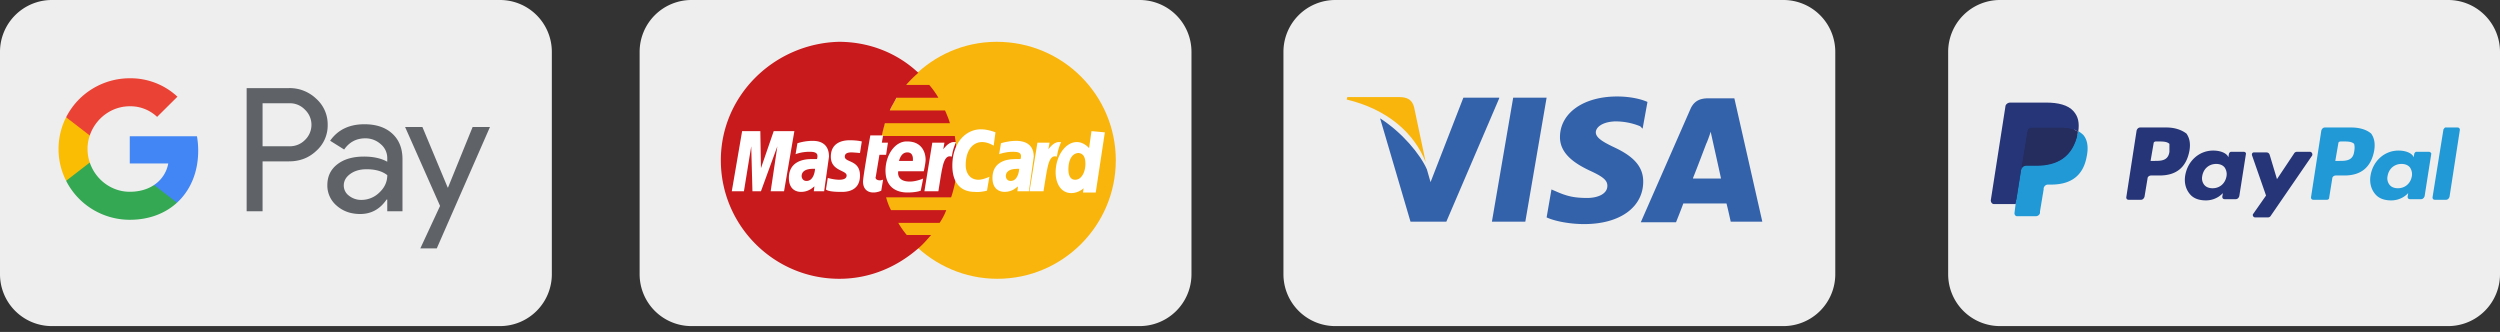 <svg xmlns="http://www.w3.org/2000/svg" width="241" height="32" fill="none"><rect width="100%" height="100%" fill="#333333" stroke="none"/><path fill="#EEE" d="M0 5a5 5 0 0 1 5-5h43.197a5 5 0 0 1 5 5v21.435a5 5 0 0 1-5 5H5a5 5 0 0 1-5-5zM61.66 5a5 5 0 0 1 5-5h43.198a5 5 0 0 1 5 5v21.435a5 5 0 0 1-5 5H66.66a5 5 0 0 1-5-5zM123.724 5a5 5 0 0 1 5-5h43.197a5 5 0 0 1 5 5v21.435a5 5 0 0 1-5 5h-43.197a5 5 0 0 1-5-5zM187.803 5a5 5 0 0 1 5-5H236a5 5 0 0 1 5 5v21.435a5 5 0 0 1-5 5h-43.197a5 5 0 0 1-5-5z"/><path fill="#263577" d="M209.132 14.633c-.117.878-.82.878-1.464.878h-.352l.293-1.698c0-.118.117-.176.235-.176h.175c.469 0 .879 0 1.113.234zm-.293-2.343h-2.518c-.176 0-.293.117-.352.292l-.996 6.444c0 .117.059.234.235.234h1.171c.176 0 .293-.117.352-.293l.292-1.757c0-.176.176-.293.352-.293h.82c1.64 0 2.577-.82 2.87-2.402.117-.703 0-1.23-.293-1.64-.468-.351-1.113-.585-1.933-.585M214.638 16.975c-.117.703-.644 1.172-1.347 1.172-.351 0-.644-.117-.82-.352s-.234-.527-.176-.82c.117-.703.645-1.171 1.347-1.171.352 0 .645.117.82.351.118.176.235.469.176.82m1.64-2.343h-1.171c-.117 0-.176.059-.235.176l-.058.351-.059-.117c-.234-.351-.82-.527-1.405-.527-1.348 0-2.461.996-2.695 2.402-.117.703.059 1.347.469 1.816.351.41.878.585 1.523.585a2.24 2.24 0 0 0 1.64-.703l-.059.352c0 .117.059.234.234.234h1.055c.176 0 .293-.117.351-.293l.645-4.1c0-.059-.059-.176-.235-.176M222.663 14.633h-1.23a.32.32 0 0 0-.293.176l-1.64 2.46-.703-2.343c-.059-.176-.176-.235-.351-.235h-1.172c-.117 0-.234.117-.176.293l1.348 3.866-1.231 1.758c-.117.117 0 .35.176.35h1.23a.32.32 0 0 0 .293-.175l3.983-5.799c.059-.175-.058-.351-.234-.351"/><path fill="#2199D6" d="M226.939 14.633c-.117.878-.82.878-1.464.878h-.352l.293-1.698c0-.118.117-.176.234-.176h.176c.469 0 .879 0 1.113.234.059.234.059.469 0 .762m-.293-2.343h-2.519c-.175 0-.292.117-.351.292l-.996 6.444c0 .117.059.234.235.234h1.288c.117 0 .234-.059.234-.234l.293-1.816c0-.176.176-.293.352-.293h.82c1.64 0 2.577-.82 2.87-2.402.117-.703 0-1.23-.293-1.64-.41-.351-1.054-.585-1.933-.585M232.504 16.975c-.117.703-.645 1.172-1.348 1.172-.351 0-.644-.117-.82-.352a1.02 1.02 0 0 1-.175-.82c.117-.703.644-1.171 1.347-1.171.351 0 .644.117.82.351.117.176.234.469.176.82m1.64-2.343h-1.172c-.117 0-.175.059-.234.176l-.059.351-.058-.117c-.234-.351-.82-.527-1.406-.527-1.347 0-2.46.996-2.694 2.402-.118.703.058 1.347.468 1.816.352.41.879.585 1.523.585a2.24 2.24 0 0 0 1.64-.703l-.058.352c0 .117.058.234.234.234h1.054c.176 0 .293-.117.352-.293l.644-4.1c0-.059-.117-.176-.234-.176M235.55 12.465l-1.055 6.56c0 .118.059.235.234.235h1.055c.176 0 .293-.117.351-.293l.996-6.443c0-.117-.059-.234-.234-.234h-1.172c-.058 0-.117.117-.175.175"/><path fill="#263577" d="m194.547 20.49.176-1.23h-2.46l1.405-8.962s0-.059.059-.059h3.514c1.113 0 1.933.235 2.343.703q.264.352.352.703c.058.293.058.586 0 .996v.234l.176.117c.175.059.292.176.41.293.175.176.292.41.292.703a2.2 2.2 0 0 1-.058 1.054c-.117.469-.234.82-.41 1.172-.176.293-.41.527-.644.761-.235.176-.586.293-.879.41-.352.059-.703.118-1.113.118h-.293a.94.94 0 0 0-.527.175 1.3 1.3 0 0 0-.293.469v.117l-.351 2.167v.118h-1.699z"/><path fill="#2199D6" d="M200.346 12.641c0 .059 0 .117-.059.176-.468 2.343-1.991 3.104-3.983 3.104h-.996c-.234 0-.468.176-.468.41l-.527 3.28-.118.938c0 .175.118.293.235.293h1.816c.234 0 .41-.176.41-.352v-.117l.351-2.109v-.117c.059-.234.234-.351.41-.351h.293c1.757 0 3.104-.703 3.456-2.753.176-.879.059-1.582-.352-2.05a3 3 0 0 0-.468-.352"/><path fill="#252C5E" d="M199.877 12.465c-.058 0-.117-.058-.234-.058-.059 0-.176-.059-.234-.059-.293-.059-.586-.058-.879-.058h-2.694c-.059 0-.118 0-.176.058-.117.059-.234.176-.234.293l-.586 3.632v.117c.058-.235.234-.41.468-.41h.996c1.992 0 3.515-.82 3.983-3.105 0-.058 0-.117.059-.175l-.352-.176c-.058-.059-.117-.059-.117-.059"/><path fill="#263577" d="M195.426 12.64c0-.116.117-.234.234-.292.058 0 .117-.059.176-.059h2.694c.293 0 .644 0 .879.059.058 0 .175 0 .234.058.059 0 .117.059.234.059.059 0 .059 0 .117.059l.352.175c.117-.878 0-1.464-.469-1.991-.527-.586-1.464-.82-2.636-.82h-3.455c-.235 0-.469.175-.469.41l-1.406 9.02c0 .176.117.352.293.352h2.109l.527-3.398z"/><path fill="#3362AB" d="M167.192 9.477h-2.518c-.762 0-1.348.234-1.699.996l-4.803 10.953h3.397s.586-1.464.703-1.815h4.159c.117.41.41 1.757.41 1.757h3.046zm-3.983 7.673c.293-.702 1.289-3.338 1.289-3.338 0 .058.293-.703.41-1.113l.234 1.054s.644 2.87.762 3.456h-2.695zM158.406 17.502c0 2.46-2.226 4.1-5.682 4.1-1.464 0-2.87-.293-3.631-.644l.468-2.695.41.176c1.055.469 1.757.644 3.046.644.937 0 1.933-.351 1.933-1.171 0-.527-.41-.879-1.699-1.465-1.23-.585-2.87-1.522-2.87-3.221 0-2.343 2.285-3.925 5.506-3.925 1.23 0 2.285.235 2.929.527l-.469 2.578-.234-.235a6.3 6.3 0 0 0-2.46-.468c-1.23.058-1.816.586-1.816 1.054 0 .527.703.937 1.816 1.465 1.874.878 2.753 1.874 2.753 3.28"/><path fill="#F9B50B" d="m129.821 9.594.059-.234h5.037c.703 0 1.23.234 1.406.996l1.113 5.271c-1.113-2.811-3.69-5.096-7.615-6.033"/><path fill="#3362AB" d="m144.524 9.477-5.096 11.89h-3.456l-2.929-9.957c2.109 1.347 3.866 3.456 4.51 4.92l.352 1.23 3.163-8.142h3.456zM145.871 9.418h3.222l-2.051 11.95h-3.221z"/><path fill="#5F6368" d="M25.312 15.558v4.807h-1.536V8.493h4.073a3.7 3.7 0 0 1 2.638 1.027 3.3 3.3 0 0 1 1.102 2.506 3.27 3.27 0 0 1-1.102 2.52q-1.068 1.011-2.638 1.01h-2.537zm0-5.604V14.1h2.575a2.04 2.04 0 0 0 1.52-.614 2.02 2.02 0 0 0 .617-1.45 2 2 0 0 0-.617-1.452 2 2 0 0 0-1.52-.63zM35.128 11.977q1.703 0 2.688.903.986.905.984 2.478v5.007h-1.469v-1.127h-.066q-.954 1.392-2.538 1.392-1.351 0-2.261-.795a2.54 2.54 0 0 1-.91-1.99q0-1.26.96-2.005.959-.745 2.561-.747 1.368 0 2.254.498v-.349a1.73 1.73 0 0 0-.635-1.35 2.18 2.18 0 0 0-1.482-.556q-1.287 0-2.037 1.078l-1.353-.846q1.117-1.59 3.304-1.591m-1.987 5.901a1.21 1.21 0 0 0 .51.995c.339.265.76.406 1.193.398a2.46 2.46 0 0 0 1.727-.712q.763-.714.763-1.674-.718-.57-2.003-.569-.936 0-1.56.448-.63.453-.63 1.114M47.233 12.242l-5.128 11.704h-1.586l1.903-4.095-3.372-7.61h1.67l2.437 5.836h.033l2.37-5.835z"/><path fill="#4285F4" d="M19.106 14.521a8 8 0 0 0-.119-1.387H12.51v2.627h3.71a3.15 3.15 0 0 1-1.372 2.073v1.705h2.214c1.297-1.187 2.044-2.942 2.044-5.018"/><path fill="#34A853" d="M12.51 21.187c1.854 0 3.414-.605 4.552-1.647l-2.214-1.705c-.616.415-1.41.652-2.338.652-1.791 0-3.312-1.2-3.855-2.816H6.374v1.758a6.84 6.84 0 0 0 2.532 2.743 6.9 6.9 0 0 0 3.604 1.015"/><path fill="#FBBC04" d="M8.654 15.671a4.06 4.06 0 0 1 0-2.61v-1.758h-2.28a6.78 6.78 0 0 0 0 6.126z"/><path fill="#EA4335" d="M12.51 10.245a3.74 3.74 0 0 1 2.635 1.023l1.96-1.947a6.63 6.63 0 0 0-4.595-1.776A6.9 6.9 0 0 0 8.906 8.56a6.84 6.84 0 0 0-2.532 2.743l2.28 1.757c.544-1.616 2.065-2.815 3.856-2.815"/><path fill="#F9B50B" d="M107.563 15.452c0 6.268-5.096 11.423-11.422 11.423-6.268 0-11.422-5.155-11.422-11.423S89.815 4.03 96.082 4.03c6.385 0 11.481 5.155 11.481 11.422"/><path fill="#C8191C" d="M92.275 15.511c0-.82-.117-1.64-.235-2.402h-7.029c.059-.41.176-.761.293-1.23h6.268c-.117-.41-.293-.82-.469-1.23h-5.33c.176-.41.41-.761.644-1.23h4.042a8 8 0 0 0-.879-1.23h-2.226c.352-.41.703-.761 1.172-1.171-1.992-1.875-4.686-2.988-7.673-2.988-6.21.176-11.364 5.155-11.364 11.422s5.096 11.423 11.422 11.423c2.987 0 5.623-1.172 7.674-2.988.41-.351.761-.761 1.171-1.23h-2.343a8.4 8.4 0 0 1-.82-1.171h3.983a6 6 0 0 0 .644-1.23h-5.33a6 6 0 0 1-.469-1.23h6.268c.351-1.055.586-2.226.586-3.515"/><path fill="#fff" d="m84.953 18.381.176-1.054c-.059 0-.176.058-.293.058-.41 0-.469-.234-.41-.351l.351-2.109h.644l.176-1.171h-.586l.118-.703h-1.23s-.703 3.983-.703 4.452c0 .702.41 1.054.995 1.054.352 0 .645-.117.762-.176M85.363 16.449c0 1.698 1.171 2.108 2.109 2.108.878 0 1.288-.175 1.288-.175l.234-1.172s-.644.293-1.288.293c-1.347 0-1.113-.996-1.113-.996h2.46s.176-.761.176-1.113c0-.761-.41-1.757-1.757-1.757-1.172-.059-2.11 1.289-2.11 2.812m2.109-1.758c.644 0 .527.762.527.82h-1.347c.058-.058.175-.82.82-.82M95.145 18.381l.234-1.347s-.586.293-1.054.293c-.82 0-1.23-.644-1.23-1.406 0-1.464.703-2.226 1.581-2.226.586 0 1.113.352 1.113.352l.176-1.289s-.703-.293-1.406-.293c-1.406 0-2.753 1.23-2.753 3.515 0 1.523.703 2.519 2.167 2.519.528.058 1.172-.118 1.172-.118M78.334 13.578c-.82 0-1.465.234-1.465.234l-.175 1.055s.527-.235 1.347-.235c.41 0 .761.06.761.41 0 .235-.058.293-.058.293h-.527c-1.055 0-2.168.41-2.168 1.816 0 1.113.703 1.347 1.172 1.347.82 0 1.23-.527 1.288-.527l-.058.469h.996l.468-3.339c0-1.464-1.171-1.523-1.581-1.523m.234 2.695c0 .175-.117 1.171-.82 1.171-.351 0-.469-.293-.469-.468 0-.293.176-.703 1.113-.703zM81.087 18.499c.293 0 1.816.059 1.816-1.582 0-1.523-1.465-1.23-1.465-1.816 0-.292.235-.41.645-.41.175 0 .82.06.82.06l.175-1.114s-.41-.117-1.171-.117c-.879 0-1.816.351-1.816 1.582 0 1.405 1.523 1.288 1.523 1.815 0 .352-.41.41-.703.41-.527 0-1.113-.175-1.113-.175l-.175 1.113c.117.117.468.234 1.464.234M105.22 12.641l-.235 1.64s-.468-.586-1.171-.586c-1.113 0-2.05 1.348-2.05 2.93 0 .995.468 1.99 1.523 1.99a1.8 1.8 0 0 0 1.171-.468l-.058.41h1.23l.878-5.799zm-.586 3.163c0 .644-.293 1.523-.996 1.523-.41 0-.644-.351-.644-.996 0-.995.41-1.581.996-1.581.41.058.644.351.644 1.054M71.715 18.44l.703-4.335.117 4.335h.82l1.581-4.335-.644 4.335h1.289l.996-5.799h-1.992l-1.23 3.573-.059-3.573H71.54l-.996 5.8z"/><path fill="#fff" d="M90.459 18.44c.351-1.992.41-3.632 1.289-3.339.117-.761.292-1.113.41-1.406h-.235c-.527 0-.995.703-.995.703l.117-.644h-1.172l-.761 4.686zM97.957 13.578c-.82 0-1.465.234-1.465.234l-.176 1.055s.528-.235 1.348-.235c.41 0 .761.06.761.41 0 .235-.058.293-.058.293h-.528c-1.054 0-2.167.41-2.167 1.816 0 1.113.703 1.347 1.172 1.347.82 0 1.23-.527 1.288-.527l-.058.469h1.113l.468-3.339c0-1.464-1.288-1.523-1.698-1.523m.292 2.695c0 .175-.117 1.171-.82 1.171-.351 0-.468-.293-.468-.468 0-.293.175-.703 1.113-.703zM100.592 18.44c.352-1.992.41-3.632 1.289-3.339.117-.761.293-1.113.41-1.406h-.234c-.527 0-.996.703-.996.703l.117-.644h-1.171l-.762 4.686z"/></svg>